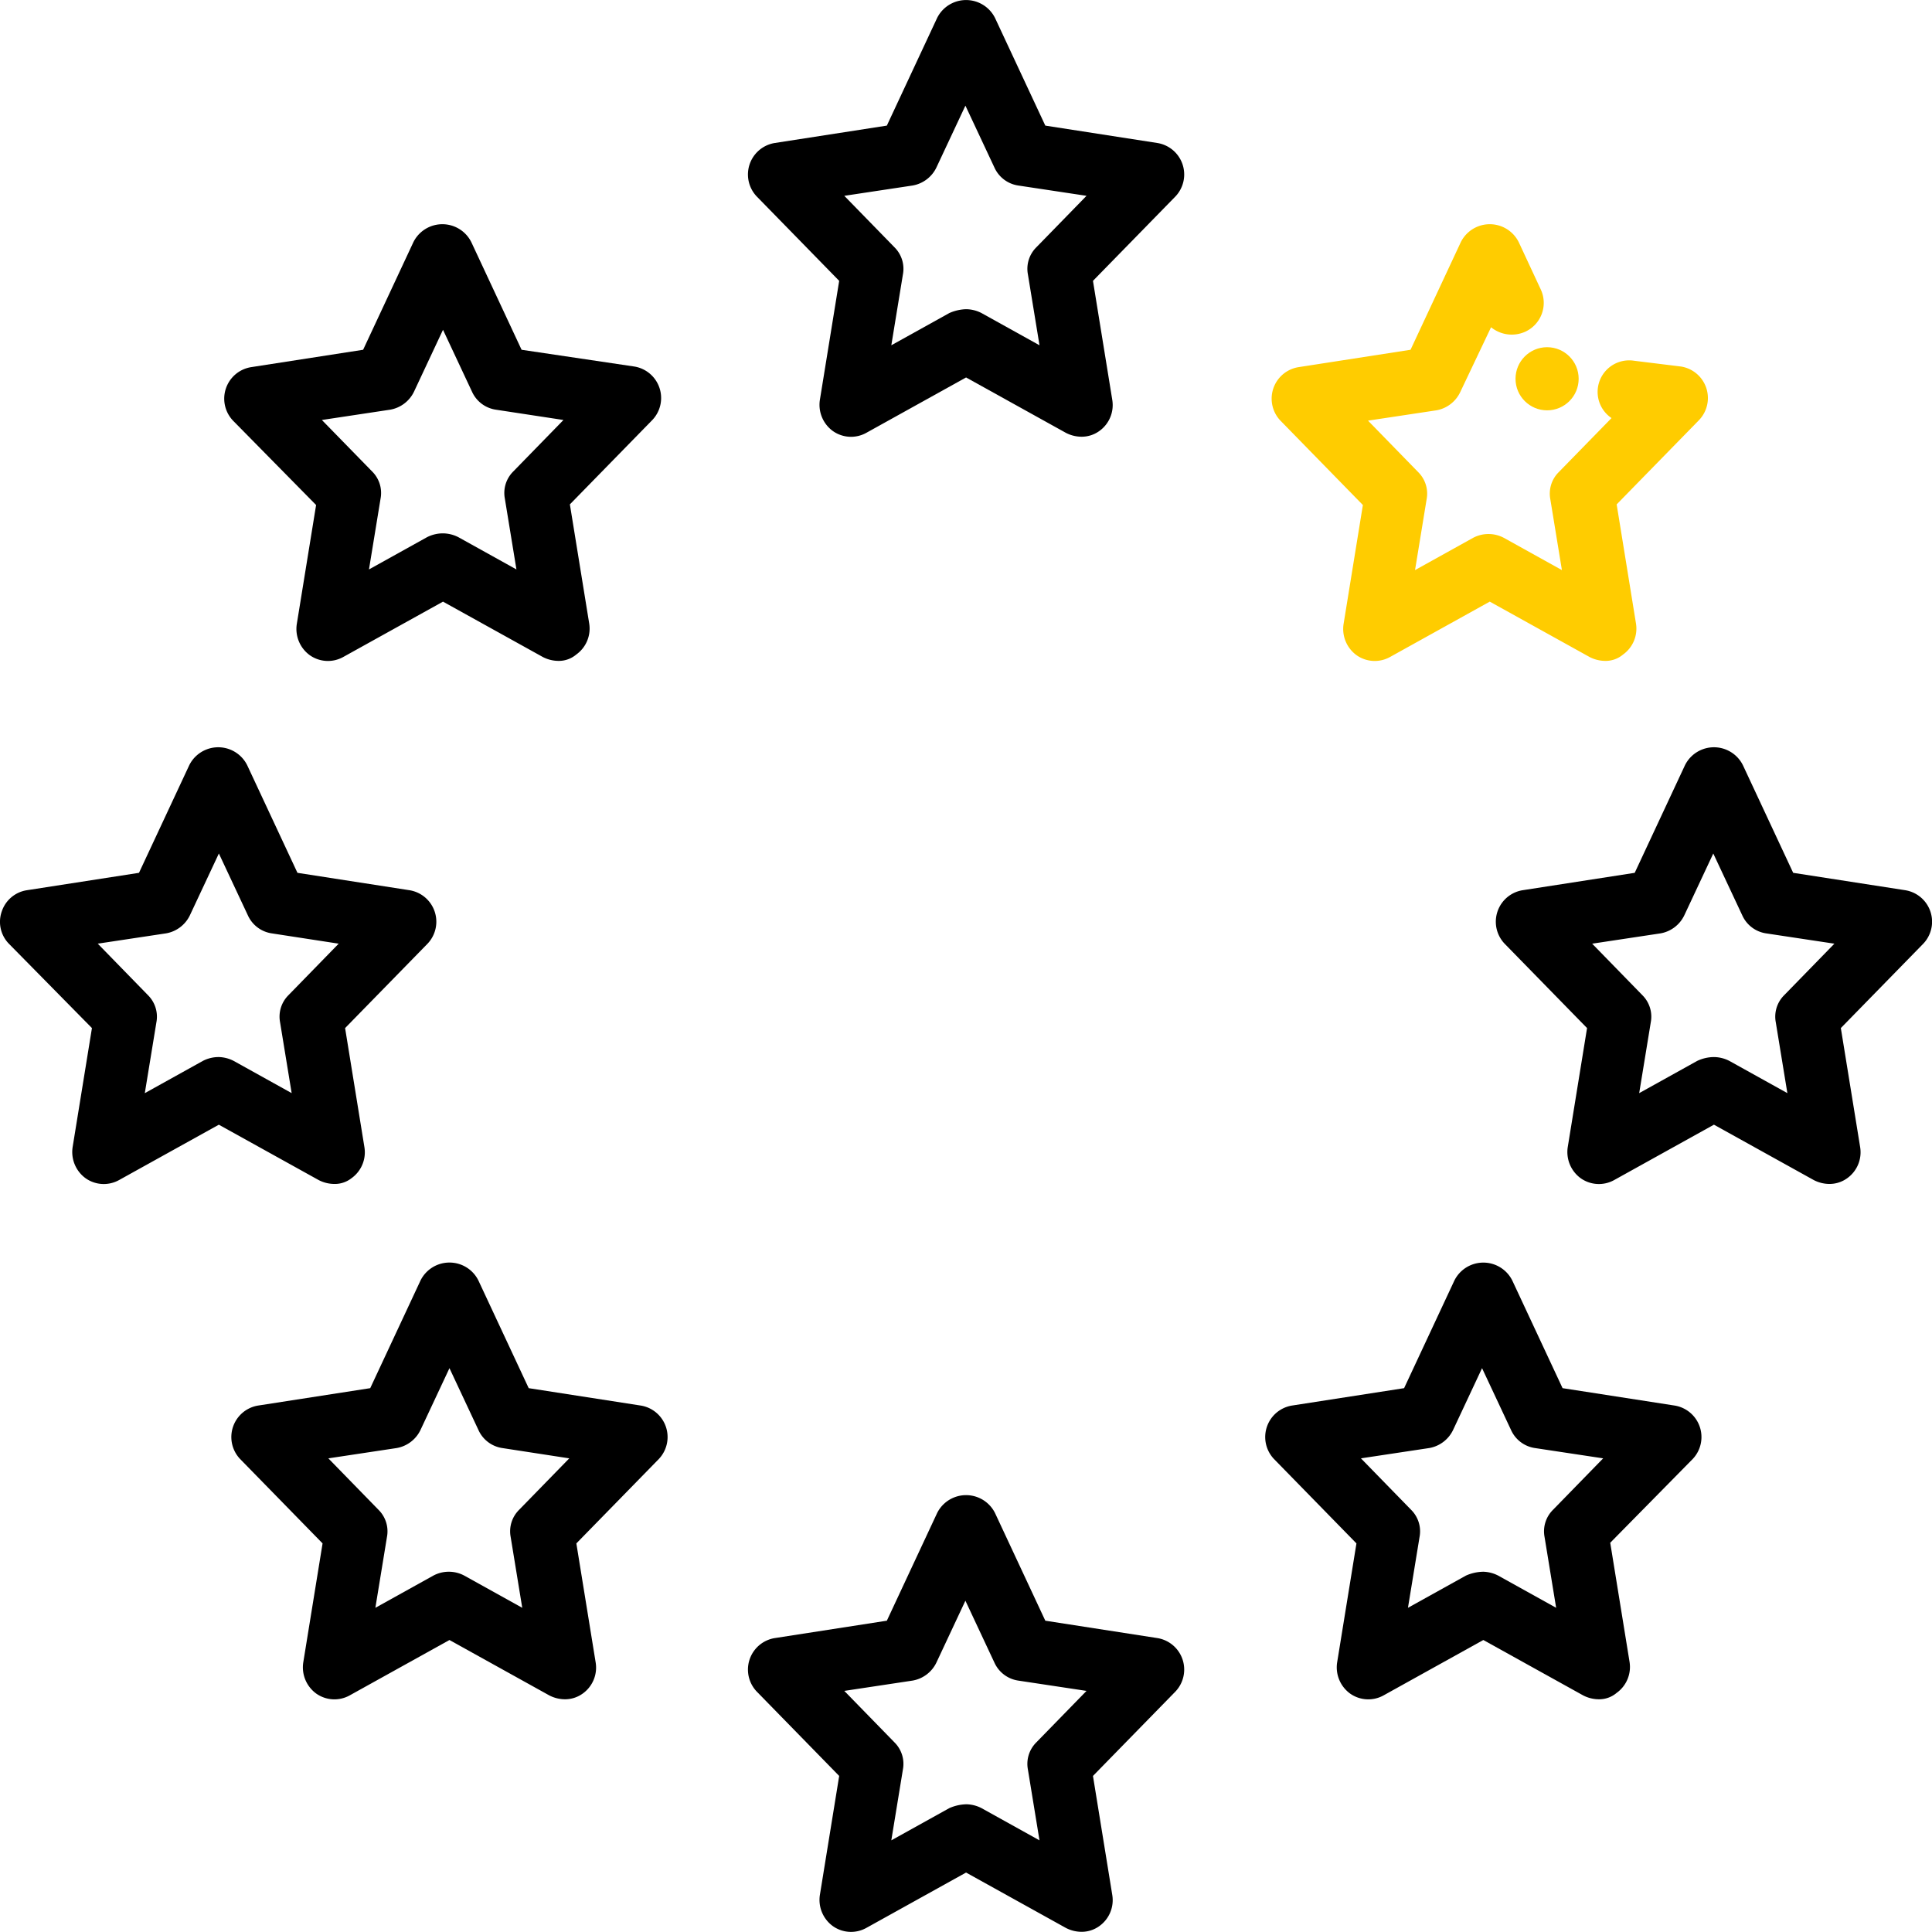 <svg xmlns="http://www.w3.org/2000/svg" width="215.001" height="214.987" viewBox="0 0 215.001 214.987"><defs><style>.a{fill:#fc0;}</style></defs><g transform="translate(-0.027 -0.1)"><g transform="translate(83.253 166.48)"><path d="M153.24,280.8a3.818,3.818,0,0,1-1.72-.43l-11.111-6.165L129.3,280.372a3.5,3.5,0,0,1-3.728-.215,3.606,3.606,0,0,1-1.434-3.441l2.151-13.262-9.176-9.391a3.55,3.55,0,0,1,2.007-5.95l12.473-1.935,5.591-11.971a3.6,3.6,0,0,1,6.452,0l5.591,11.971,12.473,1.935a3.55,3.55,0,0,1,2.007,5.95l-9.176,9.391,2.151,13.262a3.546,3.546,0,0,1-1.434,3.441A3.353,3.353,0,0,1,153.24,280.8Zm-12.832-14.193a3.817,3.817,0,0,1,1.72.43l6.452,3.584-1.29-7.885a3.369,3.369,0,0,1,.932-3.011l5.591-5.735-7.6-1.147a3.469,3.469,0,0,1-2.652-2.007l-3.226-6.882-3.226,6.882a3.631,3.631,0,0,1-2.652,2.007l-7.6,1.147,5.591,5.735a3.369,3.369,0,0,1,.932,3.011l-1.29,7.885,6.452-3.584A4.949,4.949,0,0,1,140.409,266.609Z" transform="translate(-116.127 -232.2)"/></g><g transform="translate(83.253 0.1)"><path d="M153.24,48.7a3.817,3.817,0,0,1-1.72-.43l-11.111-6.165L129.3,48.272a3.5,3.5,0,0,1-3.728-.215,3.606,3.606,0,0,1-1.434-3.441l2.151-13.262-9.176-9.391a3.55,3.55,0,0,1,2.007-5.95l12.473-1.935,5.591-11.971a3.6,3.6,0,0,1,6.452,0l5.591,11.971L161.7,16.014a3.55,3.55,0,0,1,2.007,5.95l-9.176,9.391,2.151,13.262a3.546,3.546,0,0,1-1.434,3.441A3.353,3.353,0,0,1,153.24,48.7ZM140.409,34.509a3.817,3.817,0,0,1,1.72.43l6.452,3.584-1.29-7.885a3.369,3.369,0,0,1,.932-3.011l5.591-5.735-7.6-1.147a3.469,3.469,0,0,1-2.652-2.007l-3.226-6.882-3.226,6.882a3.631,3.631,0,0,1-2.652,2.007l-7.6,1.147,5.591,5.735a3.369,3.369,0,0,1,.932,3.011l-1.29,7.885,6.452-3.584A4.95,4.95,0,0,1,140.409,34.509Z" transform="translate(-116.127 -0.1)"/></g><g transform="translate(166.479 83.254)"><path d="M269.34,164.7a3.817,3.817,0,0,1-1.72-.43l-11.111-6.165L245.4,164.272a3.5,3.5,0,0,1-3.728-.215,3.606,3.606,0,0,1-1.434-3.441l2.151-13.262-9.176-9.391a3.55,3.55,0,0,1,2.007-5.95l12.473-1.935,5.591-11.971a3.6,3.6,0,0,1,6.452,0l5.591,11.971,12.473,1.935a3.55,3.55,0,0,1,2.007,5.95l-9.176,9.391,2.151,13.262a3.546,3.546,0,0,1-1.434,3.441A3.353,3.353,0,0,1,269.34,164.7ZM256.509,150.58a3.817,3.817,0,0,1,1.72.43l6.452,3.584-1.29-7.885a3.369,3.369,0,0,1,.932-3.011l5.591-5.735-7.6-1.147a3.469,3.469,0,0,1-2.652-2.007l-3.226-6.882-3.226,6.882a3.631,3.631,0,0,1-2.652,2.007l-7.6,1.147,5.591,5.735a3.369,3.369,0,0,1,.932,3.011l-1.29,7.885,6.452-3.584A4.415,4.415,0,0,1,256.509,150.58Z" transform="translate(-232.227 -116.1)"/></g><g transform="translate(0.027 83.254)"><path d="M37.212,164.7a3.817,3.817,0,0,1-1.72-.43L24.38,158.107l-11.111,6.165a3.5,3.5,0,0,1-3.728-.215,3.606,3.606,0,0,1-1.434-3.441l2.151-13.262-9.247-9.391a3.487,3.487,0,0,1-.789-3.584,3.506,3.506,0,0,1,2.8-2.366l12.473-1.935,5.591-11.971a3.6,3.6,0,0,1,6.452,0l5.591,11.971L45.6,132.014a3.55,3.55,0,0,1,2.007,5.95l-9.176,9.391,2.151,13.262a3.546,3.546,0,0,1-1.434,3.441A3,3,0,0,1,37.212,164.7Zm-12.9-14.122a3.817,3.817,0,0,1,1.72.43l6.452,3.584-1.29-7.885a3.369,3.369,0,0,1,.932-3.011l5.591-5.735-7.455-1.147a3.469,3.469,0,0,1-2.652-2.007l-3.226-6.882-3.226,6.882a3.631,3.631,0,0,1-2.652,2.007l-7.6,1.147L16.5,143.7a3.369,3.369,0,0,1,.932,3.011l-1.29,7.885,6.452-3.584A3.817,3.817,0,0,1,24.309,150.58Z" transform="translate(-0.027 -116.1)"/></g><g transform="translate(24.973 25.046)"><path d="M72.012,83.5a3.817,3.817,0,0,1-1.72-.43L59.18,76.907,48.069,83.072a3.5,3.5,0,0,1-3.728-.215,3.606,3.606,0,0,1-1.434-3.441l2.151-13.262-9.247-9.391a3.55,3.55,0,0,1,2.007-5.95l12.473-1.935,5.591-11.971a3.6,3.6,0,0,1,6.452,0l5.591,11.971,12.545,1.864a3.55,3.55,0,0,1,2.007,5.95L73.3,66.083l2.151,13.262a3.546,3.546,0,0,1-1.434,3.441A3,3,0,0,1,72.012,83.5ZM59.18,69.309a3.817,3.817,0,0,1,1.72.43l6.452,3.584-1.29-7.885a3.369,3.369,0,0,1,.932-3.011l5.591-5.735-7.527-1.147a3.469,3.469,0,0,1-2.652-2.007L59.18,46.656l-3.226,6.882A3.631,3.631,0,0,1,53.3,55.545l-7.6,1.147L51.3,62.427a3.369,3.369,0,0,1,.932,3.011l-1.29,7.885,6.452-3.584A3.886,3.886,0,0,1,59.18,69.309Z" transform="translate(-34.827 -34.9)"/></g><g transform="translate(25.762 140.602)"><path d="M73.04,244.7a3.817,3.817,0,0,1-1.72-.43l-11.111-6.165L49.1,244.272a3.5,3.5,0,0,1-3.728-.215,3.606,3.606,0,0,1-1.434-3.441l2.151-13.262-9.176-9.391a3.55,3.55,0,0,1,2.007-5.95l12.473-1.935,5.591-11.971a3.587,3.587,0,0,1,3.226-2.007h0a3.587,3.587,0,0,1,3.226,2.007l5.591,11.971L81.5,212.014a3.55,3.55,0,0,1,2.007,5.95l-9.176,9.391,2.151,13.262a3.546,3.546,0,0,1-1.434,3.441A3.353,3.353,0,0,1,73.04,244.7Zm-26.308-26.81,5.591,5.735a3.369,3.369,0,0,1,.932,3.011l-1.29,7.885,6.452-3.584a3.656,3.656,0,0,1,3.441,0l6.452,3.584-1.29-7.885a3.369,3.369,0,0,1,.932-3.011l5.591-5.735-7.455-1.147a3.469,3.469,0,0,1-2.652-2.007l-3.226-6.882-3.226,6.882a3.631,3.631,0,0,1-2.652,2.007Z" transform="translate(-35.927 -196.1)"/></g><g transform="translate(140.816 140.602)"><path d="M233.54,244.7a3.817,3.817,0,0,1-1.72-.43l-11.111-6.165L209.6,244.272a3.5,3.5,0,0,1-3.728-.215,3.606,3.606,0,0,1-1.434-3.441l2.151-13.262-9.176-9.391a3.55,3.55,0,0,1,2.007-5.95l12.473-1.935,5.591-11.971a3.6,3.6,0,0,1,6.452,0l5.591,11.971L242,212.014a3.55,3.55,0,0,1,2.007,5.95l-9.176,9.319,2.151,13.262a3.546,3.546,0,0,1-1.434,3.441A3,3,0,0,1,233.54,244.7Zm-12.9-14.194a3.817,3.817,0,0,1,1.72.43l6.452,3.584-1.29-7.885a3.369,3.369,0,0,1,.932-3.011l5.591-5.735-7.6-1.147a3.469,3.469,0,0,1-2.652-2.007l-3.226-6.882-3.226,6.882a3.631,3.631,0,0,1-2.652,2.007l-7.6,1.147,5.591,5.735a3.369,3.369,0,0,1,.932,3.011l-1.29,7.885,6.452-3.584A4.95,4.95,0,0,1,220.637,230.509Z" transform="translate(-196.427 -196.1)"/></g><g transform="translate(141.532 25.046)"><path class="a" d="M234.54,83.5a3.817,3.817,0,0,1-1.72-.43l-11.111-6.165L210.6,83.072a3.5,3.5,0,0,1-3.728-.215,3.606,3.606,0,0,1-1.434-3.441l2.151-13.262-9.176-9.391a3.55,3.55,0,0,1,2.007-5.95l12.473-1.935,5.591-11.971a3.6,3.6,0,0,1,6.452,0l2.437,5.233a3.532,3.532,0,0,1-1.72,4.731,3.649,3.649,0,0,1-3.8-.5l-3.441,7.24a3.631,3.631,0,0,1-2.652,2.007l-7.6,1.147,5.591,5.735a3.369,3.369,0,0,1,.932,3.011l-1.29,7.885,6.452-3.584a3.656,3.656,0,0,1,3.441,0l6.452,3.584-1.29-7.885a3.369,3.369,0,0,1,.932-3.011l5.878-6.021a3.512,3.512,0,0,1,2.509-6.38l5.233.645a3.55,3.55,0,0,1,2.007,5.95l-9.176,9.391,2.151,13.262a3.546,3.546,0,0,1-1.434,3.441A3,3,0,0,1,234.54,83.5Z" transform="translate(-197.427 -34.9)"/></g><circle class="a" cx="3.513" cy="3.513" r="3.513" transform="translate(168.681 38.738)"/></g></svg>